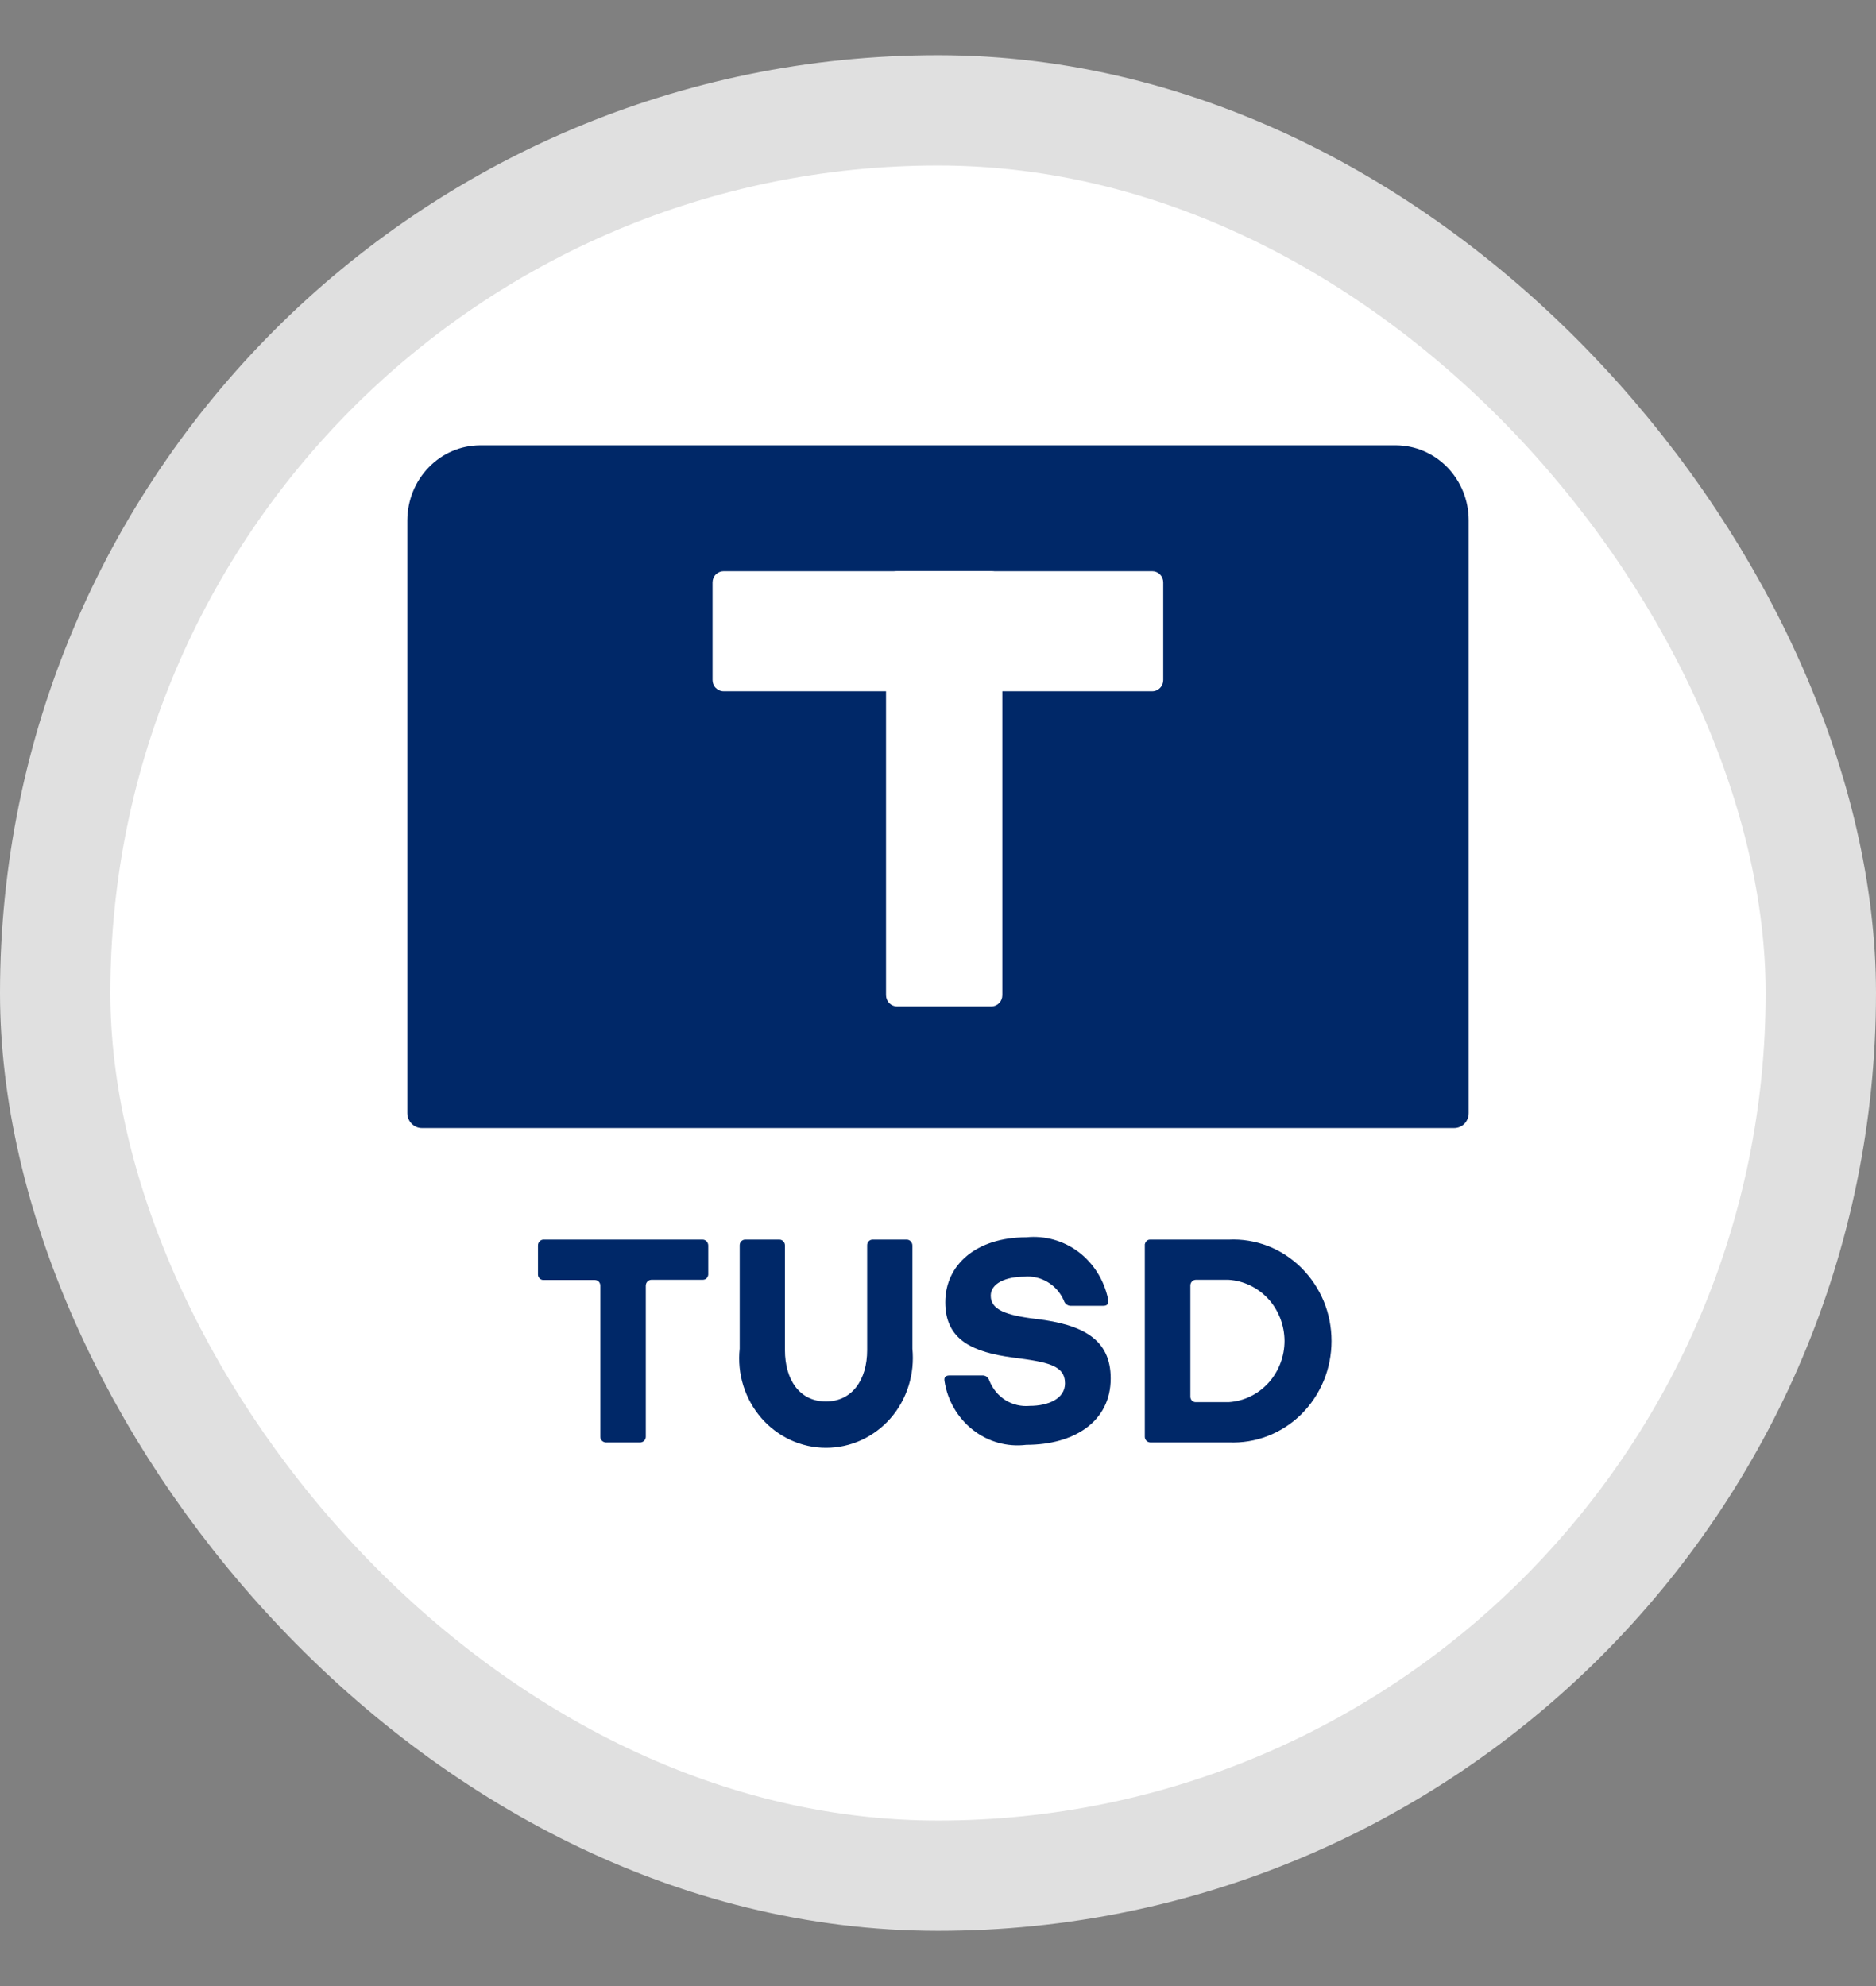 <svg width="17" height="18" viewBox="0 0 17 18" fill="none" xmlns="http://www.w3.org/2000/svg">
<rect x="0" y="0" width="17" height="18" fill="#808080" stroke="none"/>
<rect x="0.5" y="1" width="16" height="16" rx="8" fill="white" stroke="#E0E0E0"/>
<path d="M12.649 14.1H4.349C4.14 14.099 3.939 14.013 3.791 13.86C3.643 13.707 3.559 13.5 3.559 13.284V4.716C3.559 4.5 3.643 4.292 3.791 4.139C3.939 3.987 4.14 3.9 4.349 3.9H12.649C12.859 3.9 13.06 3.987 13.208 4.139C13.356 4.292 13.439 4.5 13.44 4.716V13.284C13.439 13.5 13.356 13.707 13.208 13.86C13.06 14.013 12.859 14.099 12.649 14.1Z" fill="white"/>
<path d="M5.488 13.073C5.475 13.072 5.463 13.066 5.454 13.057C5.445 13.047 5.44 13.035 5.44 13.022V11.652C5.44 11.639 5.435 11.626 5.427 11.617C5.418 11.607 5.406 11.602 5.393 11.601H4.924C4.912 11.601 4.899 11.596 4.89 11.587C4.881 11.578 4.875 11.565 4.875 11.552V11.288C4.875 11.274 4.88 11.261 4.889 11.251C4.899 11.241 4.911 11.235 4.924 11.235H6.368C6.381 11.235 6.394 11.241 6.403 11.251C6.412 11.261 6.418 11.274 6.418 11.288V11.552C6.417 11.565 6.411 11.577 6.402 11.586C6.393 11.595 6.381 11.599 6.368 11.599H5.902C5.888 11.6 5.876 11.605 5.867 11.615C5.857 11.625 5.852 11.639 5.852 11.652V13.022C5.852 13.035 5.847 13.047 5.838 13.057C5.829 13.066 5.817 13.072 5.805 13.073H5.488ZM7.858 11.286C7.858 11.273 7.862 11.26 7.871 11.251C7.879 11.242 7.891 11.236 7.903 11.235H8.218C8.231 11.235 8.244 11.241 8.253 11.251C8.262 11.261 8.268 11.274 8.268 11.288V12.223C8.279 12.336 8.268 12.451 8.234 12.559C8.2 12.668 8.145 12.768 8.071 12.853C7.997 12.938 7.907 13.005 7.806 13.052C7.705 13.098 7.596 13.122 7.485 13.122C7.375 13.122 7.266 13.098 7.165 13.052C7.064 13.005 6.974 12.938 6.9 12.853C6.826 12.768 6.77 12.668 6.736 12.559C6.702 12.451 6.691 12.336 6.703 12.223V11.286C6.703 11.273 6.708 11.26 6.716 11.251C6.725 11.242 6.736 11.236 6.749 11.235H7.064C7.077 11.235 7.089 11.241 7.099 11.251C7.108 11.261 7.113 11.274 7.113 11.288V12.236C7.113 12.508 7.248 12.702 7.484 12.702C7.72 12.702 7.858 12.508 7.858 12.236V11.286ZM9.711 11.835C9.696 11.837 9.68 11.833 9.667 11.824C9.654 11.815 9.645 11.802 9.64 11.786C9.609 11.716 9.558 11.658 9.494 11.62C9.43 11.581 9.355 11.564 9.281 11.571C9.117 11.571 8.978 11.63 8.978 11.743C8.978 11.867 9.106 11.92 9.389 11.954C9.817 12.005 10.065 12.141 10.065 12.493C10.065 12.887 9.73 13.095 9.3 13.095C9.128 13.116 8.955 13.068 8.817 12.96C8.679 12.852 8.586 12.694 8.559 12.517C8.553 12.479 8.571 12.466 8.608 12.466H8.897C8.912 12.465 8.926 12.468 8.939 12.476C8.951 12.485 8.96 12.497 8.965 12.512C8.994 12.586 9.045 12.648 9.111 12.69C9.177 12.731 9.254 12.749 9.331 12.742C9.501 12.742 9.651 12.676 9.651 12.538C9.651 12.374 9.494 12.344 9.179 12.304C8.818 12.255 8.566 12.147 8.566 11.803C8.566 11.46 8.851 11.214 9.3 11.214C9.468 11.197 9.637 11.244 9.774 11.347C9.91 11.45 10.005 11.602 10.041 11.773C10.048 11.811 10.039 11.835 9.999 11.835H9.711ZM10.421 13.073C10.409 13.072 10.396 13.066 10.388 13.057C10.379 13.047 10.374 13.035 10.374 13.022V11.288C10.373 11.281 10.374 11.274 10.377 11.268C10.379 11.262 10.383 11.256 10.387 11.251C10.391 11.246 10.397 11.242 10.402 11.239C10.408 11.236 10.415 11.235 10.421 11.235H11.135C11.255 11.229 11.375 11.249 11.488 11.292C11.601 11.336 11.704 11.403 11.791 11.489C11.878 11.575 11.947 11.678 11.995 11.792C12.042 11.906 12.066 12.029 12.066 12.154C12.066 12.278 12.042 12.401 11.995 12.515C11.947 12.63 11.878 12.733 11.791 12.819C11.704 12.905 11.601 12.971 11.488 13.015C11.375 13.059 11.255 13.078 11.135 13.073H10.421ZM11.135 12.708C11.272 12.699 11.4 12.637 11.494 12.534C11.588 12.43 11.64 12.294 11.64 12.152C11.639 12.01 11.586 11.874 11.492 11.771C11.397 11.669 11.268 11.607 11.131 11.599H10.835C10.822 11.6 10.81 11.605 10.801 11.615C10.792 11.624 10.787 11.637 10.787 11.65V12.659C10.787 12.672 10.792 12.684 10.801 12.694C10.81 12.703 10.822 12.708 10.835 12.708H11.135Z" fill="#002868"/>
<path d="M13.177 10.224H3.823C3.788 10.224 3.755 10.21 3.73 10.184C3.705 10.159 3.691 10.124 3.691 10.088V4.716C3.692 4.536 3.761 4.363 3.885 4.236C4.008 4.108 4.176 4.037 4.35 4.036H12.65C12.825 4.037 12.992 4.108 13.116 4.236C13.239 4.363 13.309 4.536 13.309 4.716V10.088C13.309 10.124 13.295 10.159 13.271 10.184C13.246 10.21 13.212 10.224 13.177 10.224Z" fill="#002868"/>
<path d="M8.984 9.121H8.128C8.102 9.121 8.077 9.11 8.058 9.091C8.04 9.072 8.029 9.046 8.029 9.019V5.279C8.029 5.252 8.04 5.226 8.058 5.207C8.077 5.188 8.102 5.177 8.128 5.177H8.984C9.011 5.177 9.036 5.188 9.054 5.207C9.073 5.226 9.083 5.252 9.083 5.279V9.019C9.083 9.046 9.073 9.072 9.054 9.091C9.036 9.11 9.011 9.121 8.984 9.121Z" fill="white"/>
<path d="M10.443 6.265H6.556C6.53 6.265 6.505 6.254 6.486 6.235C6.467 6.216 6.457 6.19 6.457 6.163V5.279C6.457 5.252 6.467 5.226 6.486 5.207C6.505 5.188 6.53 5.177 6.556 5.177H10.443C10.469 5.177 10.494 5.188 10.512 5.207C10.531 5.226 10.541 5.252 10.541 5.279V6.163C10.541 6.19 10.531 6.216 10.512 6.235C10.494 6.254 10.469 6.265 10.443 6.265Z" fill="white"/>
</svg>

